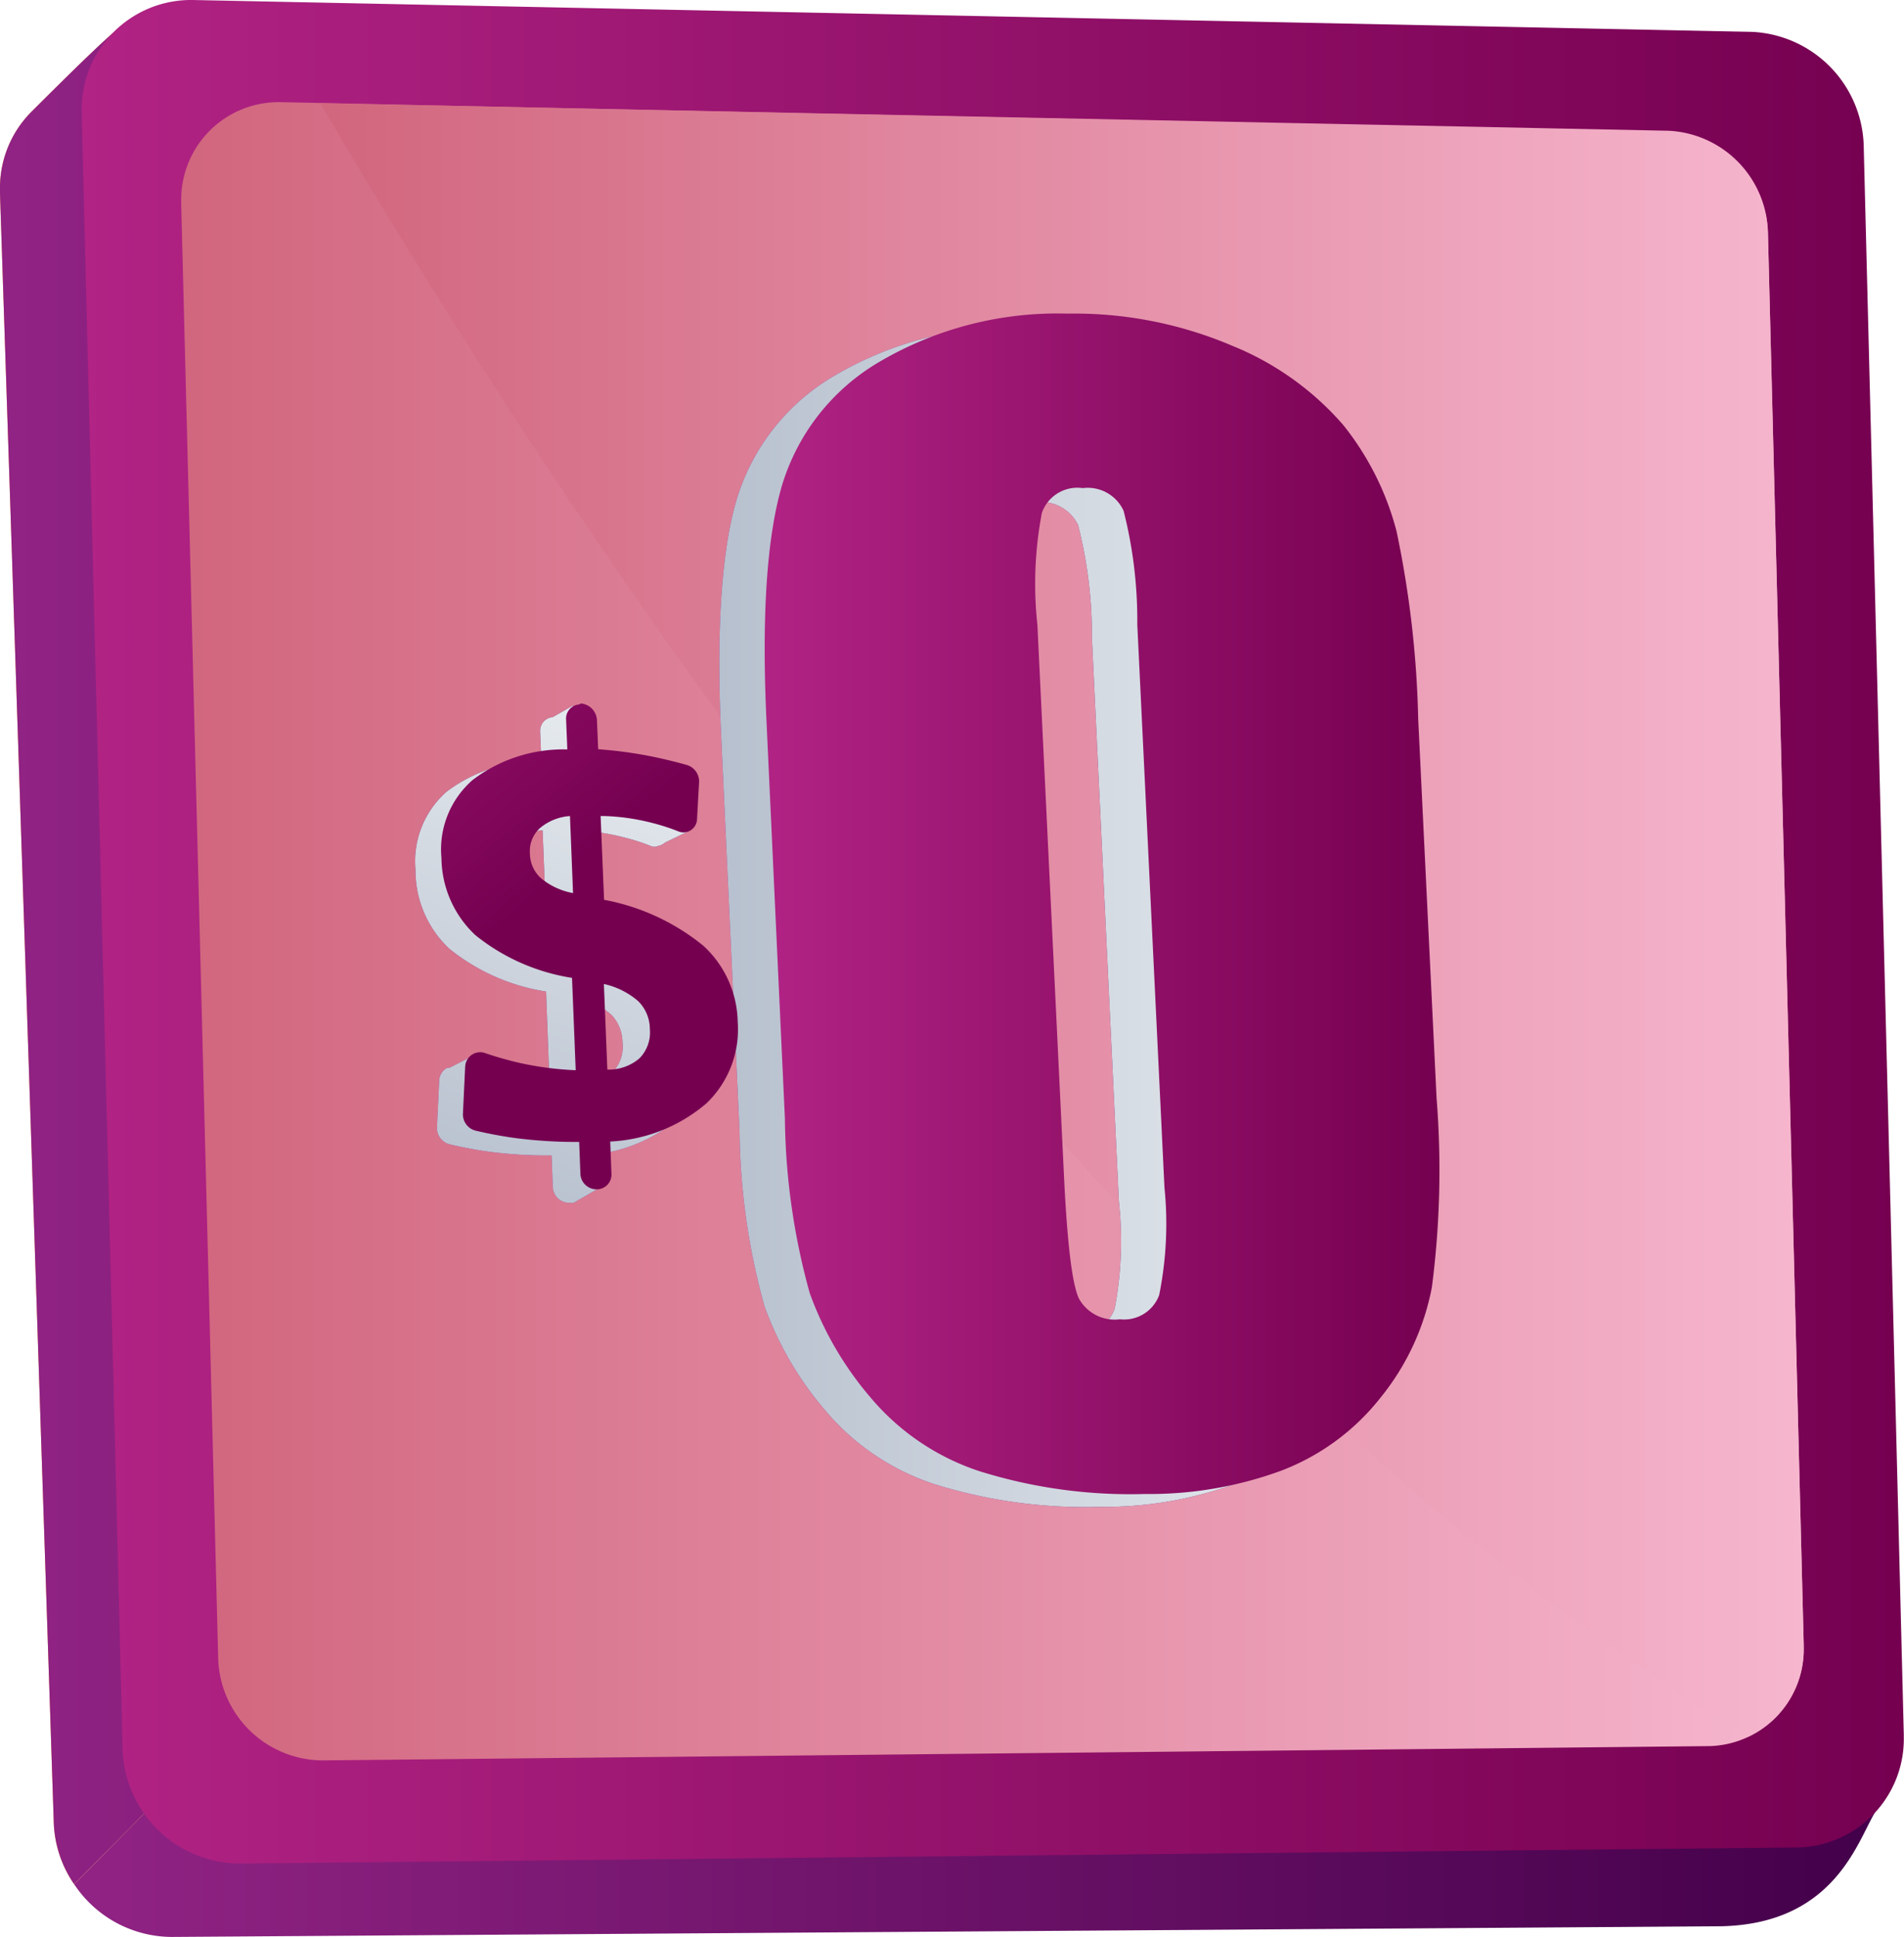 <svg xmlns="http://www.w3.org/2000/svg" xmlns:xlink="http://www.w3.org/1999/xlink" viewBox="0 0 93.2 94.8"><defs><style>.cls-1{isolation:isolate;}.cls-2{fill:url(#Degradado_sin_nombre_219);}.cls-3{fill:#f8924f;}.cls-4{fill:url(#Degradado_sin_nombre_219-2);}.cls-5{fill:url(#Degradado_sin_nombre_6);}.cls-6{fill:url(#Degradado_sin_nombre_888);}.cls-7{fill:url(#Degradado_sin_nombre_888-2);}.cls-8{fill:url(#Degradado_sin_nombre_219-3);}.cls-9{fill:url(#Degradado_sin_nombre_219-4);}.cls-10,.cls-11{mix-blend-mode:multiply;}.cls-10{fill:url(#linear-gradient);}.cls-12{fill:url(#linear-gradient-2);}.cls-13{fill:url(#Degradado_sin_nombre_6-2);}.cls-14{fill:url(#Degradado_sin_nombre_6-3);}</style><linearGradient id="Degradado_sin_nombre_219" x1="3.63" y1="51.6" x2="92.2" y2="51.6" gradientUnits="userSpaceOnUse"><stop offset="0" stop-color="#912384"/><stop offset="1" stop-color="#43004a"/></linearGradient><linearGradient id="Degradado_sin_nombre_219-2" x1="0" y1="46.68" x2="86.55" y2="46.68" xlink:href="#Degradado_sin_nombre_219"/><linearGradient id="Degradado_sin_nombre_6" x1="3.97" y1="45.61" x2="93.2" y2="45.61" gradientUnits="userSpaceOnUse"><stop offset="0" stop-color="#b12384"/><stop offset="1" stop-color="#750050"/></linearGradient><linearGradient id="Degradado_sin_nombre_888" x1="8.87" y1="45.61" x2="88.29" y2="45.61" gradientUnits="userSpaceOnUse"><stop offset="0" stop-color="#d1667e"/><stop offset="1" stop-color="#f6b6ce"/></linearGradient><linearGradient id="Degradado_sin_nombre_888-2" x1="15.67" y1="45.05" x2="88.29" y2="45.05" xlink:href="#Degradado_sin_nombre_888"/><linearGradient id="Degradado_sin_nombre_219-3" x1="22.38" y1="58.13" x2="33.31" y2="33.8" xlink:href="#Degradado_sin_nombre_219"/><linearGradient id="Degradado_sin_nombre_219-4" x1="35.21" y1="44.9" x2="68.21" y2="44.9" xlink:href="#Degradado_sin_nombre_219"/><linearGradient id="linear-gradient" x1="22.38" y1="58.13" x2="33.31" y2="33.8" gradientUnits="userSpaceOnUse"><stop offset="0" stop-color="#b7c0ce"/><stop offset="1" stop-color="#ebeff2"/></linearGradient><linearGradient id="linear-gradient-2" x1="35.21" y1="44.9" x2="68.21" y2="44.9" xlink:href="#linear-gradient"/><linearGradient id="Degradado_sin_nombre_6-2" x1="940.14" y1="-2365.27" x2="940.44" y2="-2365.93" gradientTransform="matrix(21.93, -0.87, -1.46, -36.88, -24058.23, -86387.98)" xlink:href="#Degradado_sin_nombre_6"/><linearGradient id="Degradado_sin_nombre_6-3" x1="37.43" y1="44.23" x2="70.43" y2="44.23" xlink:href="#Degradado_sin_nombre_6"/></defs><g class="cls-1"><g id="Capa_2" data-name="Capa 2"><g id="Capa_1-2" data-name="Capa 1"><path class="cls-2" d="M92,88.4c-.93,1-1.74,5.88-8,5.88L8.41,94.8a5.76,5.76,0,0,1-4.78-2.58L86.55,8.4a5.58,5.58,0,0,1,.71,2.68l2,77.6v.12h0C89.27,90.29,93,87.41,92,88.4Z"/><path class="cls-3" d="M86.55,8.4,3.63,92.22a5.66,5.66,0,0,1-1-3.09L0,9.47V9.11a5.27,5.27,0,0,1,1.5-3.6c8.72-8.72,2.42-1.68,4-1.65L81.8,5.43A5.7,5.7,0,0,1,86.55,8.4Z"/><path class="cls-4" d="M86.55,8.4,3.63,92.22a5.66,5.66,0,0,1-1-3.09L0,9.47V9.11a5.27,5.27,0,0,1,1.5-3.6c8.72-8.72,2.42-1.68,4-1.65L81.8,5.43A5.7,5.7,0,0,1,86.55,8.4Z"/><path class="cls-5" d="M91.23,7.22a5.74,5.74,0,0,0-5.46-5.66L9.43,0A5.35,5.35,0,0,0,4,5.25v.36L6,85.55a5.77,5.77,0,0,0,5.76,5.66L88,90.42A5.31,5.31,0,0,0,93.19,85h0v-.12Z"/><path class="cls-6" d="M86.54,11.44a5.11,5.11,0,0,0-4.86-5L13.74,5A4.77,4.77,0,0,0,8.87,9.69V10l1.81,71.16a5.14,5.14,0,0,0,5.13,5l67.88-.7a4.74,4.74,0,0,0,4.6-4.88h0v-.11Z"/><path class="cls-7" d="M81.68,6.4l-66-1.35C27.6,25.45,54,66,85.58,85a4.73,4.73,0,0,0,2.71-4.42h0v-.11L86.54,11.44A5.11,5.11,0,0,0,81.68,6.4Z"/><path class="cls-8" d="M34.77,50.69A5.18,5.18,0,0,0,33.09,47a10.8,10.8,0,0,0-4.86-2.25l-.17-4.1h.22A10.74,10.74,0,0,1,30.6,41a9.42,9.42,0,0,1,1.24.4.43.43,0,0,0,.38,0h0a.68.68,0,0,0,.33-.16l1.26-.61-1-1,0-.69a.84.84,0,0,0-.6-.84c-.61-.17-1.23-.32-1.84-.44l-.87-.14L28.71,37l-.66-2.47-1,.57h0a.68.68,0,0,0-.51.31h0v0a.7.7,0,0,0-.1.38l.06,1.47a7.38,7.38,0,0,0-4.64,1.49,4.53,4.53,0,0,0-1.52,3.83A5.23,5.23,0,0,0,22,46.44a10,10,0,0,0,4.73,2.09l.17,4.57c-.4,0-.79-.05-1.19-.1l-2.51-1.31h-.07L22,52.26l-.09,0-.1.05h0a.74.74,0,0,0-.31.55l-.11,2.32a.82.82,0,0,0,.63.83c.63.15,1.28.27,1.93.36a21.51,21.51,0,0,0,2.78.18H27l.06,1.56a.8.8,0,0,0,.79.76h.05a.53.53,0,0,0,.18,0v0l1.16-.67V56.49a7.7,7.7,0,0,0,4-1.77A5.06,5.06,0,0,0,34.77,50.69Zm-9.63-7a1.66,1.66,0,0,1-.54-1.2,1.52,1.52,0,0,1,.49-1.26,2.55,2.55,0,0,1,1.47-.59l.15,3.77A3.47,3.47,0,0,1,25.14,43.66ZM30,52.46a2.31,2.31,0,0,1-1.59.56l-.16-4.19a3.82,3.82,0,0,1,1.68.84A2,2,0,0,1,30.47,51,1.81,1.81,0,0,1,30,52.46Z"/><path class="cls-9" d="M67.2,35.86l.9,18.56a44.44,44.44,0,0,1-.23,9.21A12.09,12.09,0,0,1,65.35,69a11.21,11.21,0,0,1-4.91,3.63,18.73,18.73,0,0,1-6.61,1.12,24.7,24.7,0,0,1-8.12-1.12,11.75,11.75,0,0,1-5.29-3.57,16.31,16.31,0,0,1-3-5.13,33.1,33.1,0,0,1-1.22-8.57L35.3,36q-.36-7.66.74-11.49a10.53,10.53,0,0,1,4.82-6.13A17.28,17.28,0,0,1,50,16a19.62,19.62,0,0,1,8,1.57,14.27,14.27,0,0,1,5.45,3.89,13.78,13.78,0,0,1,2.61,5.18A49.47,49.47,0,0,1,67.2,35.86ZM53.45,31.24a21.82,21.82,0,0,0-.68-5.55,2,2,0,0,0-2-1.11,1.84,1.84,0,0,0-1.94,1.19,18.49,18.49,0,0,0-.22,5.48L49.91,58.4q.24,4.85.73,5.84a2,2,0,0,0,2,1,1.81,1.81,0,0,0,1.92-1.18,17.57,17.57,0,0,0,.21-5.25Z"/><path class="cls-10" d="M34.77,50.69A5.18,5.18,0,0,0,33.09,47a10.8,10.8,0,0,0-4.86-2.25l-.17-4.1h.22A10.74,10.74,0,0,1,30.6,41a9.42,9.42,0,0,1,1.24.4.43.43,0,0,0,.38,0h0a.68.68,0,0,0,.33-.16l1.26-.61-1-1,0-.69a.84.84,0,0,0-.6-.84c-.61-.17-1.23-.32-1.84-.44l-.87-.14L28.71,37l-.66-2.47-1,.57h0a.68.68,0,0,0-.51.31h0v0a.7.7,0,0,0-.1.38l.06,1.47a7.38,7.38,0,0,0-4.64,1.49,4.53,4.53,0,0,0-1.52,3.83A5.23,5.23,0,0,0,22,46.44a10,10,0,0,0,4.73,2.09l.17,4.57c-.4,0-.79-.05-1.19-.1l-2.51-1.31h-.07L22,52.26l-.09,0-.1.05h0a.74.74,0,0,0-.31.55l-.11,2.32a.82.82,0,0,0,.63.83c.63.15,1.28.27,1.93.36a21.51,21.51,0,0,0,2.78.18H27l.06,1.56a.8.8,0,0,0,.79.76h.05a.53.53,0,0,0,.18,0v0l1.16-.67V56.49a7.7,7.7,0,0,0,4-1.77A5.06,5.06,0,0,0,34.77,50.69Zm-9.63-7a1.66,1.66,0,0,1-.54-1.2,1.52,1.52,0,0,1,.49-1.26,2.55,2.55,0,0,1,1.47-.59l.15,3.77A3.47,3.47,0,0,1,25.14,43.66ZM30,52.46a2.31,2.31,0,0,1-1.59.56l-.16-4.19a3.82,3.82,0,0,1,1.68.84A2,2,0,0,1,30.47,51,1.81,1.81,0,0,1,30,52.46Z"/><g class="cls-11"><path class="cls-12" d="M67.2,35.86l.9,18.56a44.44,44.44,0,0,1-.23,9.21A12.09,12.09,0,0,1,65.35,69a11.21,11.21,0,0,1-4.91,3.63,18.73,18.73,0,0,1-6.61,1.12,24.7,24.7,0,0,1-8.12-1.12,11.75,11.75,0,0,1-5.29-3.57,16.31,16.31,0,0,1-3-5.13,33.1,33.1,0,0,1-1.22-8.57L35.3,36q-.36-7.66.74-11.49a10.53,10.53,0,0,1,4.82-6.13A17.28,17.28,0,0,1,50,16a19.62,19.62,0,0,1,8,1.57,14.27,14.27,0,0,1,5.45,3.89,13.78,13.78,0,0,1,2.61,5.18A49.47,49.47,0,0,1,67.2,35.86ZM53.45,31.24a21.82,21.82,0,0,0-.68-5.55,2,2,0,0,0-2-1.11,1.84,1.84,0,0,0-1.94,1.19,18.49,18.49,0,0,0-.22,5.48L49.91,58.4q.24,4.85.73,5.84a2,2,0,0,0,2,1,1.81,1.81,0,0,0,1.92-1.18,17.57,17.57,0,0,0,.21-5.25Z"/></g><g id="Grupo_4361" data-name="Grupo 4361"><path id="Trazado_4471" data-name="Trazado 4471" class="cls-13" d="M28.44,34.43a.86.86,0,0,1,.78.81l.06,1.43a21.12,21.12,0,0,1,2.5.33c.61.12,1.23.27,1.84.44a.84.84,0,0,1,.6.84l-.1,1.81a.67.67,0,0,1-.7.65.71.71,0,0,1-.24-.06,10.54,10.54,0,0,0-1.24-.4,10.74,10.74,0,0,0-2.32-.34H29.4l.17,4.1a10.8,10.8,0,0,1,4.86,2.25A5.18,5.18,0,0,1,36.11,50a5,5,0,0,1-1.53,4,7.81,7.81,0,0,1-4.71,1.87l.06,1.58a.72.72,0,0,1-.68.76H29.2a.79.79,0,0,1-.79-.76l-.06-1.56H28a23.46,23.46,0,0,1-2.78-.19c-.65-.09-1.29-.21-1.93-.36a.82.82,0,0,1-.63-.83l.11-2.32a.74.74,0,0,1,.77-.69.64.64,0,0,1,.23.05,17.21,17.21,0,0,0,1.7.48,15.47,15.47,0,0,0,2.71.35L28,47.86a10,10,0,0,1-4.73-2.09A5.23,5.23,0,0,1,21.61,42a4.5,4.5,0,0,1,1.52-3.82,7.32,7.32,0,0,1,4.64-1.5l-.06-1.47a.69.69,0,0,1,.63-.73Zm-.54,5.51a2.55,2.55,0,0,0-1.47.59,1.52,1.52,0,0,0-.49,1.26,1.63,1.63,0,0,0,.55,1.2,3.39,3.39,0,0,0,1.56.72Zm1.66,8.22.17,4.19a2.31,2.31,0,0,0,1.58-.56,1.81,1.81,0,0,0,.5-1.43A1.93,1.93,0,0,0,31.24,49a3.82,3.82,0,0,0-1.68-.84Z"/></g><path class="cls-14" d="M69.42,35.19l.9,18.56A44.44,44.44,0,0,1,70.09,63a12.18,12.18,0,0,1-2.51,5.4A11.29,11.29,0,0,1,62.66,72a18.73,18.73,0,0,1-6.61,1.12A24.7,24.7,0,0,1,47.93,72a11.75,11.75,0,0,1-5.29-3.57,16.42,16.42,0,0,1-3-5.13,33.1,33.1,0,0,1-1.22-8.57L37.52,35.3q-.36-7.65.74-11.48a10.53,10.53,0,0,1,4.82-6.13,17.19,17.19,0,0,1,9.18-2.34,19.7,19.7,0,0,1,8.05,1.57,14.29,14.29,0,0,1,5.44,3.88A13.93,13.93,0,0,1,68.36,26,49.72,49.72,0,0,1,69.42,35.19ZM55.67,30.57A21.82,21.82,0,0,0,55,25a1.93,1.93,0,0,0-2-1.11A1.84,1.84,0,0,0,51,25.1a18.49,18.49,0,0,0-.22,5.48l1.31,27.15q.24,4.85.73,5.84a2,2,0,0,0,2,1,1.83,1.83,0,0,0,1.92-1.18A17.62,17.62,0,0,0,57,58.12Z"/></g></g></g></svg>